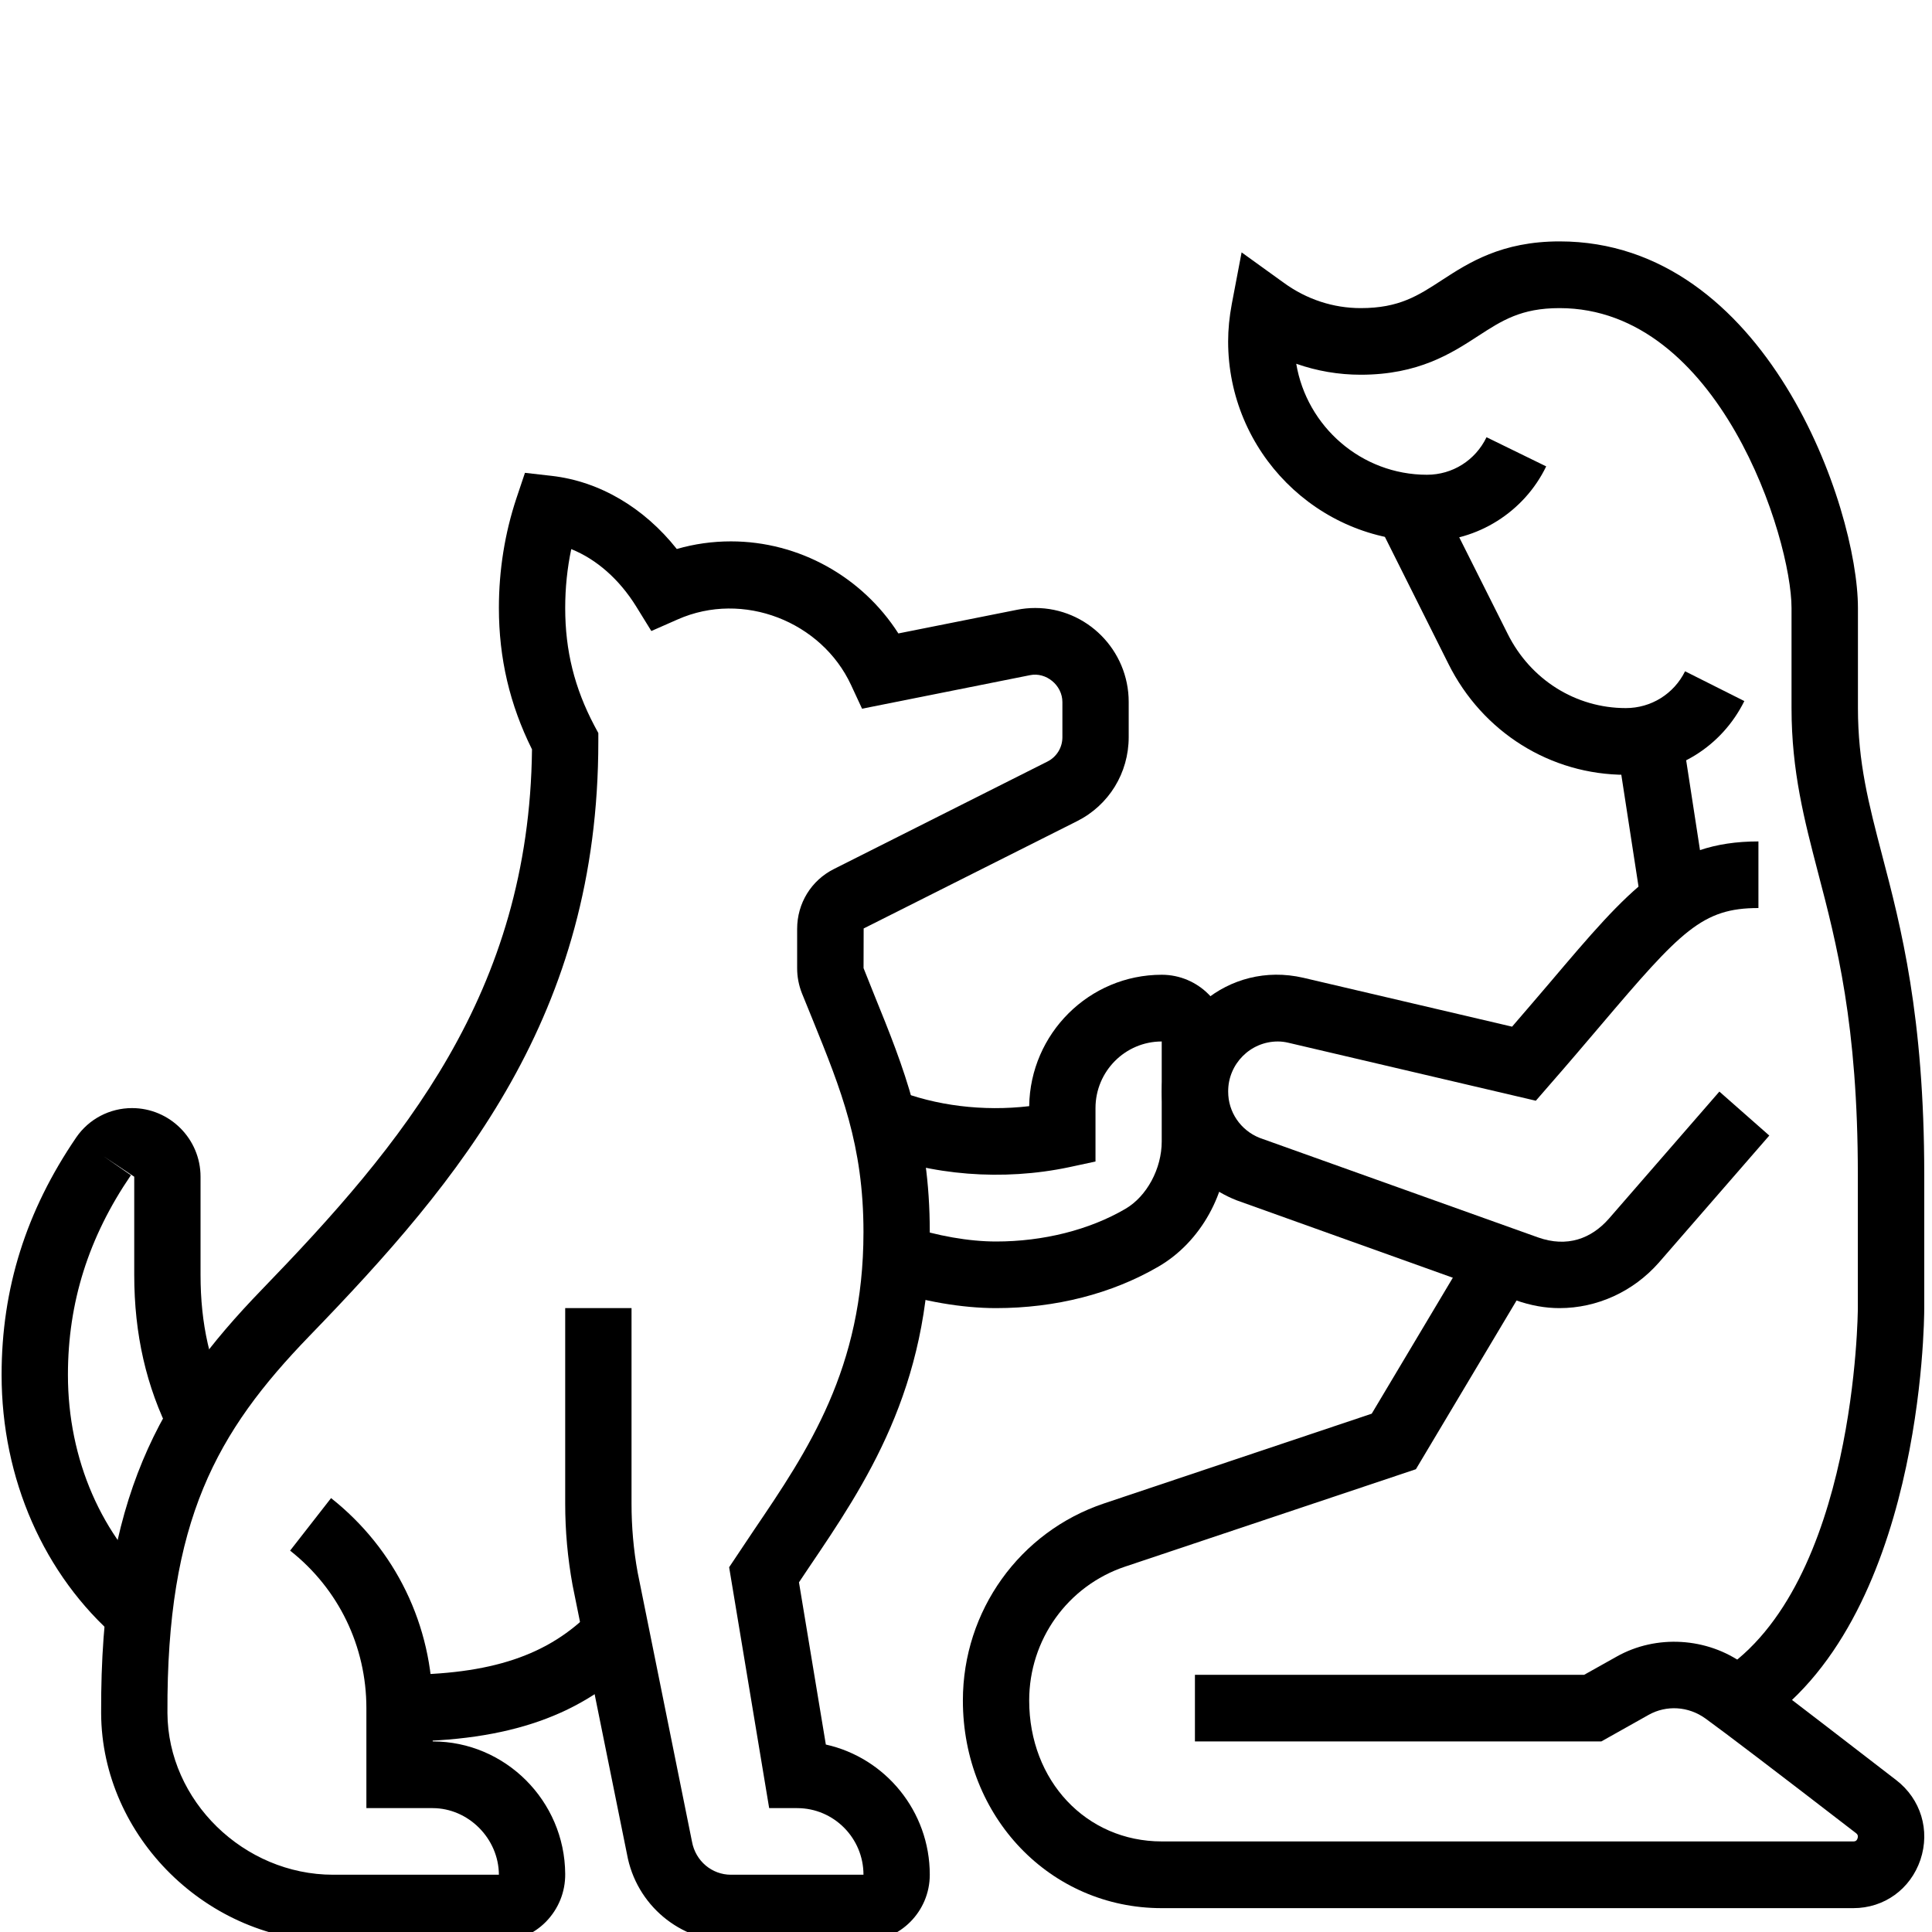 <svg xmlns="http://www.w3.org/2000/svg" xmlns:xlink="http://www.w3.org/1999/xlink" width="100" zoomAndPan="magnify" viewBox="0 0 75 75" height="100" preserveAspectRatio="xMidYMid meet" version="1.0"><defs><clipPath id="7f1835f578"><path d="M 47 9.375 L 75 9.375 L 75 68 L 47 68 Z M 47 9.375 " clip-rule="nonzero"/></clipPath></defs><path fill="#000000" d="M 62.754 28.875 L 65.297 28.477 L 66.262 34.746 L 63.719 35.141 Z M 62.754 28.875 " fill-opacity="1" fill-rule="nonzero"/><path fill="#000000" d="M 71.945 74.074 L 45.098 74.074 C 40.77 74.074 37.379 70.535 37.379 66.012 C 37.379 62.535 39.582 59.461 42.859 58.363 L 53.25 54.879 L 57.207 48.246 L 59.414 49.578 L 54.965 57.035 L 43.676 60.816 C 41.449 61.562 39.953 63.648 39.953 66.012 C 39.953 69.133 42.168 71.484 45.102 71.484 L 71.945 71.484 C 71.992 71.484 72.07 71.484 72.109 71.367 C 72.152 71.242 72.082 71.188 72.047 71.16 C 68.922 68.75 66.977 67.27 66.215 66.719 C 65.539 66.227 64.684 66.191 64.008 66.566 L 62.164 67.602 L 46.387 67.602 L 46.387 65.016 L 61.496 65.016 L 62.758 64.309 C 64.297 63.441 66.273 63.566 67.695 64.598 C 68.883 65.461 68.941 65.504 73.613 69.105 C 74.566 69.84 74.934 71.051 74.551 72.195 C 74.164 73.336 73.145 74.074 71.945 74.074 Z M 71.945 74.074 " fill-opacity="1" fill-rule="nonzero"/><path fill="#000000" d="M 38.668 50.781 C 37.352 50.781 35.828 50.52 34.383 50.043 L 35.184 47.586 C 36.379 47.977 37.613 48.195 38.668 48.195 C 40.5 48.195 42.285 47.746 43.684 46.93 C 44.52 46.445 45.098 45.367 45.098 44.312 L 45.098 40.43 C 43.68 40.43 42.527 41.59 42.527 43.016 L 42.527 45.09 L 41.508 45.309 C 38.934 45.855 36.133 45.633 33.812 44.703 L 34.762 42.301 C 36.316 42.922 38.16 43.152 39.953 42.941 C 39.992 40.121 42.285 37.84 45.098 37.84 C 46.52 37.84 47.672 39 47.672 40.426 L 47.672 44.309 C 47.672 46.305 46.613 48.215 44.973 49.168 C 43.16 50.223 40.98 50.781 38.664 50.781 Z M 38.668 50.781 " fill-opacity="1" fill-rule="nonzero"/><path fill="#000000" d="M 4.559 63.609 C 1.703 61.141 0.062 57.406 0.062 53.371 C 0.062 50.02 1.012 47.008 2.961 44.152 C 3.449 43.441 4.258 43.016 5.125 43.016 C 6.59 43.016 7.785 44.211 7.785 45.68 L 7.785 49.488 C 7.785 51.398 8.148 53.004 8.926 54.535 L 6.633 55.715 C 5.676 53.828 5.211 51.793 5.211 49.488 L 5.211 45.68 L 4.023 44.887 L 5.082 45.621 C 3.438 48.027 2.637 50.562 2.637 53.371 C 2.637 56.652 3.949 59.672 6.238 61.648 Z M 4.559 63.609 " fill-opacity="1" fill-rule="nonzero"/><path fill="#000000" d="M 33.52 75.367 L 28.375 75.367 C 26.391 75.367 24.695 73.945 24.34 71.98 L 22.227 61.535 C 22.035 60.48 21.941 59.426 21.941 58.375 L 21.941 50.781 L 24.516 50.781 L 24.516 58.375 C 24.516 59.27 24.594 60.168 24.754 61.043 L 26.863 71.492 C 27 72.246 27.637 72.777 28.375 72.777 L 33.52 72.777 C 33.52 71.352 32.367 70.191 30.945 70.191 L 29.859 70.191 L 28.305 60.84 L 29.266 59.402 C 31.359 56.316 33.52 53.121 33.52 47.832 C 33.52 44.453 32.652 42.312 31.555 39.602 L 31.129 38.555 C 31.008 38.246 30.945 37.922 30.945 37.586 L 30.945 36.059 C 30.945 35.066 31.492 34.176 32.375 33.734 L 40.656 29.566 C 41.016 29.387 41.242 29.023 41.242 28.621 L 41.242 27.254 C 41.242 26.598 40.605 26.078 39.98 26.211 L 33.465 27.512 L 33.039 26.594 C 31.898 24.133 28.852 22.918 26.305 24.047 L 25.285 24.496 L 24.699 23.547 C 24.039 22.484 23.156 21.711 22.176 21.316 C 22.02 22.059 21.941 22.82 21.941 23.605 C 21.941 25.258 22.301 26.707 23.074 28.172 L 23.227 28.457 L 23.227 28.781 C 23.227 39.398 17.918 45.762 12.004 51.871 C 8.41 55.59 6.465 59.02 6.5 66.496 C 6.516 69.902 9.461 72.777 12.934 72.777 L 19.367 72.777 C 19.359 71.367 18.18 70.191 16.793 70.191 L 14.223 70.191 L 14.223 66.309 C 14.223 63.906 13.141 61.676 11.262 60.195 L 12.852 58.156 C 15.355 60.137 16.797 63.105 16.797 66.309 L 16.797 67.602 C 19.613 67.602 21.922 69.906 21.941 72.742 C 21.949 73.445 21.68 74.105 21.191 74.605 C 20.707 75.094 20.059 75.367 19.367 75.367 L 12.934 75.367 C 8.074 75.367 3.949 71.309 3.926 66.508 C 3.891 58.184 6.184 54.176 10.16 50.066 C 15.629 44.414 20.547 38.555 20.652 29.09 C 19.789 27.355 19.367 25.555 19.367 23.602 C 19.367 22.129 19.598 20.695 20.047 19.344 L 20.379 18.355 L 21.414 18.473 C 23.27 18.684 24.996 19.703 26.273 21.312 C 26.961 21.113 27.664 21.016 28.375 21.016 C 31.016 21.016 33.469 22.391 34.875 24.59 L 39.48 23.672 C 39.711 23.625 39.949 23.602 40.188 23.602 C 42.188 23.602 43.816 25.238 43.816 27.25 L 43.816 28.613 C 43.816 30.008 43.047 31.258 41.809 31.879 L 33.527 36.043 L 33.523 37.582 L 33.938 38.621 C 35.098 41.477 36.094 43.941 36.094 47.828 C 36.094 53.914 33.598 57.605 31.398 60.855 L 31.016 61.426 L 32.059 67.723 C 34.363 68.234 36.094 70.305 36.094 72.777 C 36.094 74.203 34.941 75.363 33.523 75.363 Z M 33.52 75.367 " fill-opacity="1" fill-rule="nonzero"/><path fill="#000000" d="M 15.504 67.605 L 15.504 65.016 C 19.059 65.016 21.301 64.266 22.996 62.512 L 24.84 64.316 C 22.641 66.59 19.762 67.605 15.504 67.605 Z M 15.504 67.605 " fill-opacity="1" fill-rule="nonzero"/><path fill="#000000" d="M 63.113 30.078 C 60.191 30.078 57.551 28.426 56.227 25.77 L 53.469 20.258 L 55.762 19.094 L 58.527 24.605 C 59.414 26.387 61.172 27.488 63.113 27.488 C 64.094 27.488 64.977 26.941 65.414 26.059 L 67.715 27.215 C 66.84 28.98 65.074 30.078 63.113 30.078 Z M 63.113 30.078 " fill-opacity="1" fill-rule="nonzero"/><g clip-path="url(#7f1835f578)"><path fill="#000000" d="M 68.137 67.109 L 66.754 64.926 C 72.059 61.539 72.121 50.891 72.121 50.781 L 72.121 45.605 C 72.121 39.773 71.297 36.625 70.57 33.852 C 70.047 31.84 69.547 29.941 69.547 27.488 L 69.547 23.605 C 69.547 20.895 66.742 11.961 60.539 11.961 C 59.047 11.961 58.309 12.441 57.375 13.047 C 56.348 13.715 55.066 14.547 52.82 14.547 C 51.965 14.547 51.121 14.402 50.32 14.121 C 50.73 16.562 52.852 18.43 55.395 18.43 C 56.387 18.43 57.273 17.871 57.707 16.973 L 60.023 18.105 C 59.168 19.875 57.352 21.016 55.395 21.016 C 51.141 21.016 47.676 17.535 47.676 13.254 C 47.676 12.785 47.723 12.305 47.82 11.789 L 48.199 9.797 L 49.84 10.98 C 50.723 11.621 51.754 11.961 52.824 11.961 C 54.312 11.961 55.047 11.48 55.98 10.871 C 57.008 10.203 58.289 9.371 60.543 9.371 C 68.562 9.371 72.125 19.684 72.125 23.605 L 72.125 27.488 C 72.125 29.605 72.539 31.188 73.062 33.191 C 73.793 35.973 74.699 39.438 74.699 45.605 L 74.699 50.781 C 74.699 51.277 74.625 62.973 68.137 67.113 Z M 68.137 67.109 " fill-opacity="1" fill-rule="nonzero"/></g><path fill="#000000" d="M 60.539 50.781 C 59.98 50.781 59.426 50.68 58.844 50.477 L 48 46.594 C 46.223 45.891 45.102 44.242 45.102 42.371 C 45.102 39.547 47.676 37.285 50.594 37.957 L 58.699 39.855 C 59.238 39.234 59.723 38.66 60.172 38.137 C 63.262 34.492 64.812 32.664 68.262 32.664 L 68.262 35.25 C 66.082 35.25 65.262 36.125 62.129 39.816 C 61.539 40.508 60.883 41.285 60.129 42.145 L 59.621 42.73 L 50.016 40.48 C 49.871 40.445 49.734 40.43 49.605 40.43 C 48.539 40.43 47.676 41.301 47.676 42.371 C 47.676 43.168 48.156 43.875 48.898 44.172 L 59.703 48.035 C 60.836 48.438 61.773 48.086 62.457 47.309 L 66.746 42.375 L 68.684 44.082 L 64.391 49.02 C 63.402 50.141 62 50.781 60.539 50.781 Z M 60.539 50.781 " fill-opacity="1" fill-rule="nonzero"/></svg>